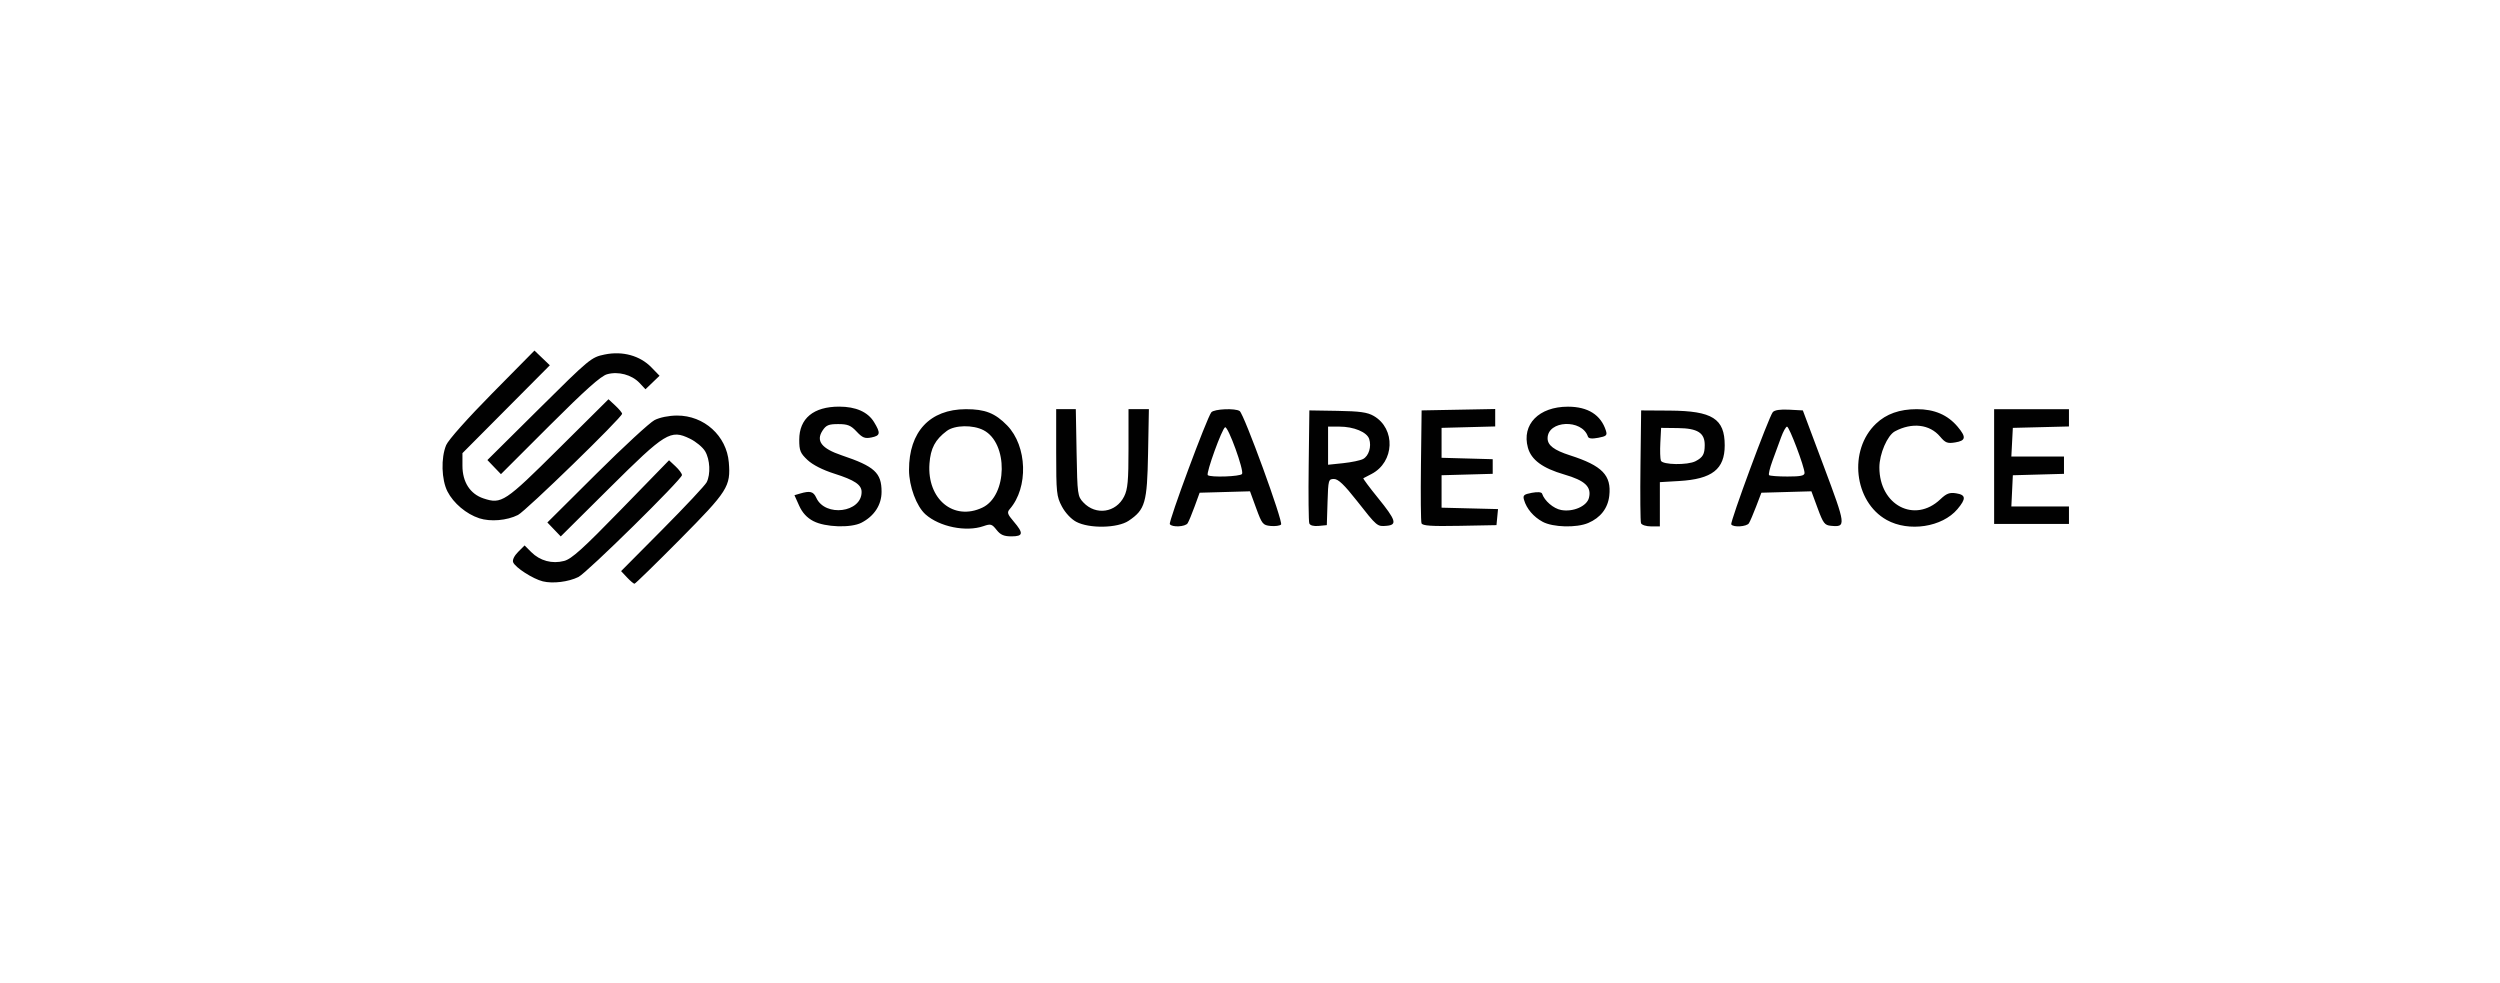 <svg xmlns:inkscape="http://www.inkscape.org/namespaces/inkscape" xmlns:sodipodi="http://sodipodi.sourceforge.net/DTD/sodipodi-0.dtd" xmlns="http://www.w3.org/2000/svg" xmlns:svg="http://www.w3.org/2000/svg" width="201mm" height="79mm" viewBox="0 0 201 79" id="svg5" inkscape:version="1.3 (0e150ed6c4, 2023-07-21)" xml:space="preserve" sodipodi:docname="squarespace.svg"><defs id="defs2"></defs><g inkscape:label="Layer 1" inkscape:groupmode="layer" id="layer1" transform="translate(-140.501,-63.105)"><g id="g2" inkscape:label="Dukaan" transform="matrix(3.78,0,0,3.78,-219.314,-390.379)" inkscape:export-filename="Dukaan.svg" inkscape:export-xdpi="96" inkscape:export-ydpi="96"><g id="g4"><rect id="Rectangle-9-0" x="95.201" y="119.984" width="53.181" height="20.902" style="fill:none;fill-rule:evenodd;stroke:none;stroke-width:0.265"></rect></g></g><path style="fill:#010101;fill-opacity:1" d="m 184.148,109.847 c -0.797,-0.194 -2.229,-1.116 -2.392,-1.54 -0.07,-0.183 0.093,-0.521 0.402,-0.829 l 0.52,-0.52 0.535,0.535 c 0.702,0.702 1.678,0.965 2.642,0.712 0.605,-0.159 1.501,-0.967 4.594,-4.146 l 3.842,-3.948 0.52,0.486 c 0.286,0.267 0.52,0.584 0.52,0.704 0,0.335 -7.641,7.856 -8.323,8.193 -0.8,0.395 -2.054,0.55 -2.861,0.353 z m 6.766,-0.316 -0.477,-0.508 3.329,-3.353 c 1.831,-1.844 3.429,-3.55 3.551,-3.791 0.328,-0.648 0.27,-1.826 -0.125,-2.494 -0.191,-0.323 -0.74,-0.777 -1.221,-1.01 -1.561,-0.756 -1.961,-0.51 -6.465,3.964 l -3.921,3.895 -0.538,-0.561 -0.538,-0.561 3.957,-3.935 c 2.176,-2.164 4.273,-4.097 4.659,-4.296 0.419,-0.215 1.147,-0.363 1.805,-0.366 2.177,-0.01 3.99,1.629 4.168,3.766 0.16,1.931 -0.076,2.303 -3.935,6.197 -1.94,1.958 -3.583,3.56 -3.65,3.56 -0.068,0 -0.338,-0.229 -0.6,-0.508 z m 29.709,-3.825 c -0.373,-0.474 -0.47,-0.502 -1.047,-0.301 -1.401,0.488 -3.537,0.056 -4.663,-0.943 -0.726,-0.644 -1.325,-2.258 -1.327,-3.574 -0.005,-3.076 1.677,-4.874 4.567,-4.885 1.542,-0.005 2.36,0.317 3.325,1.311 1.616,1.664 1.719,4.989 0.208,6.719 -0.235,0.269 -0.191,0.409 0.317,1.003 0.808,0.945 0.77,1.192 -0.181,1.192 -0.61,0 -0.881,-0.118 -1.199,-0.523 z m -1.135,-1.791 c 2.025,-0.961 2.086,-5.19 0.089,-6.223 -0.86,-0.445 -2.316,-0.416 -2.952,0.058 -0.937,0.7 -1.306,1.395 -1.395,2.631 -0.206,2.853 1.94,4.634 4.258,3.534 z m -13.591,1.089 c -0.525,-0.277 -0.887,-0.671 -1.145,-1.245 l -0.377,-0.84 0.443,-0.13 c 0.818,-0.241 1.079,-0.173 1.314,0.341 0.713,1.565 3.642,1.189 3.642,-0.468 0,-0.582 -0.555,-0.955 -2.194,-1.476 -0.939,-0.298 -1.738,-0.706 -2.156,-1.099 -0.58,-0.546 -0.664,-0.753 -0.664,-1.628 0,-1.711 1.145,-2.661 3.209,-2.661 1.342,0 2.306,0.427 2.803,1.241 0.547,0.898 0.513,1.094 -0.216,1.24 -0.519,0.104 -0.716,0.024 -1.184,-0.476 -0.465,-0.498 -0.718,-0.601 -1.479,-0.601 -0.768,0 -0.974,0.085 -1.261,0.525 -0.547,0.835 -0.075,1.442 1.543,1.987 2.644,0.89 3.204,1.402 3.204,2.933 0,1.05 -0.588,1.952 -1.618,2.485 -0.844,0.436 -2.922,0.367 -3.862,-0.129 z m 21.127,0.051 c -0.409,-0.219 -0.881,-0.726 -1.15,-1.235 -0.424,-0.802 -0.456,-1.109 -0.456,-4.341 v -3.478 h 0.789 0.789 l 0.063,3.494 c 0.061,3.374 0.08,3.512 0.546,4.008 1.001,1.064 2.623,0.825 3.277,-0.483 0.289,-0.579 0.351,-1.255 0.351,-3.861 l 3.1e-4,-3.159 h 0.819 0.819 l -0.066,3.56 c -0.074,3.977 -0.23,4.518 -1.561,5.415 -0.888,0.599 -3.172,0.642 -4.22,0.08 z m 7.531,0.191 c -0.12,-0.195 2.989,-8.573 3.338,-8.993 0.224,-0.27 1.925,-0.344 2.278,-0.099 0.355,0.247 3.521,8.93 3.327,9.124 -0.098,0.098 -0.476,0.149 -0.84,0.114 -0.619,-0.061 -0.694,-0.153 -1.159,-1.425 l -0.497,-1.361 -2.025,0.057 -2.025,0.057 -0.402,1.103 c -0.221,0.607 -0.475,1.216 -0.564,1.354 -0.187,0.288 -1.263,0.34 -1.43,0.069 z m 5.807,-4.035 c 0.173,-0.28 -1.116,-3.836 -1.361,-3.754 -0.24,0.08 -1.549,3.694 -1.395,3.848 0.2,0.2 2.625,0.117 2.755,-0.094 z m 5.407,3.974 c -0.057,-0.148 -0.079,-2.252 -0.049,-4.676 l 0.054,-4.408 2.266,0.037 c 1.79,0.029 2.401,0.115 2.908,0.408 1.781,1.028 1.677,3.709 -0.18,4.669 -0.32,0.165 -0.615,0.319 -0.655,0.341 -0.04,0.022 0.491,0.736 1.181,1.586 1.446,1.783 1.564,2.162 0.697,2.237 -0.768,0.067 -0.759,0.074 -2.395,-2.008 -1.021,-1.298 -1.5,-1.755 -1.841,-1.755 -0.444,0 -0.464,0.07 -0.519,1.855 l -0.058,1.855 -0.653,0.063 c -0.409,0.039 -0.692,-0.037 -0.756,-0.205 z m 4.324,-5.176 c 0.458,-0.245 0.688,-0.992 0.493,-1.605 -0.177,-0.557 -1.239,-0.999 -2.399,-0.999 h -0.909 v 1.533 1.533 l 1.213,-0.127 c 0.667,-0.07 1.388,-0.221 1.602,-0.335 z m 4.698,5.169 c -0.055,-0.143 -0.076,-2.244 -0.046,-4.669 l 0.054,-4.408 2.958,-0.056 2.958,-0.056 v 0.701 0.701 l -2.156,0.057 -2.156,0.057 v 1.203 1.203 l 2.056,0.057 2.056,0.057 v 0.588 0.588 l -2.056,0.057 -2.056,0.057 v 1.304 1.304 l 2.269,0.057 2.269,0.057 -0.062,0.645 -0.062,0.645 -2.963,0.056 c -2.287,0.043 -2.985,-0.004 -3.063,-0.205 z m 9.739,-0.121 c -0.732,-0.393 -1.294,-1.053 -1.497,-1.761 -0.106,-0.368 -0.018,-0.447 0.629,-0.569 0.465,-0.087 0.779,-0.062 0.822,0.067 0.194,0.581 0.914,1.199 1.533,1.315 0.959,0.18 2.067,-0.304 2.235,-0.975 0.223,-0.889 -0.31,-1.394 -1.987,-1.881 -1.741,-0.506 -2.65,-1.176 -2.92,-2.155 -0.515,-1.867 0.881,-3.296 3.22,-3.296 1.608,0 2.651,0.66 3.053,1.932 0.117,0.371 0.036,0.446 -0.617,0.569 -0.519,0.097 -0.778,0.066 -0.833,-0.102 -0.475,-1.426 -3.24,-1.305 -3.24,0.143 0,0.564 0.519,0.958 1.805,1.371 2.591,0.832 3.34,1.604 3.154,3.253 -0.113,1.001 -0.705,1.765 -1.694,2.186 -0.94,0.401 -2.829,0.351 -3.663,-0.096 z m 7.909,0.116 c -0.054,-0.14 -0.074,-2.239 -0.044,-4.663 l 0.054,-4.408 2.307,0.015 c 3.423,0.023 4.412,0.649 4.412,2.793 0,1.92 -1.012,2.713 -3.66,2.868 l -1.554,0.091 v 1.779 1.779 h -0.708 c -0.39,0 -0.752,-0.115 -0.806,-0.255 z m 4.386,-4.989 c 0.591,-0.311 0.732,-0.56 0.736,-1.293 0.005,-0.985 -0.571,-1.351 -2.157,-1.369 l -1.35,-0.016 -0.061,1.181 c -0.034,0.65 -0.014,1.304 0.044,1.454 0.132,0.343 2.158,0.374 2.788,0.043 z m 2.87,5.085 c -0.112,-0.181 3.01,-8.625 3.337,-9.025 0.139,-0.17 0.592,-0.239 1.315,-0.201 l 1.103,0.059 1.684,4.494 c 1.793,4.784 1.806,4.895 0.584,4.784 -0.516,-0.047 -0.63,-0.196 -1.078,-1.413 l -0.502,-1.361 -2.011,0.057 -2.011,0.057 -0.421,1.103 c -0.231,0.607 -0.494,1.216 -0.583,1.354 -0.179,0.276 -1.26,0.345 -1.417,0.091 z m 5.891,-4.142 c 0,-0.474 -1.227,-3.721 -1.406,-3.721 -0.091,0 -0.306,0.384 -0.477,0.852 -0.172,0.469 -0.485,1.322 -0.695,1.895 -0.211,0.573 -0.333,1.092 -0.273,1.153 0.061,0.061 0.727,0.111 1.481,0.111 1.063,0 1.371,-0.065 1.371,-0.29 z m 6.604,3.781 c -2.636,-1.468 -3.094,-5.616 -0.856,-7.742 0.827,-0.785 1.893,-1.164 3.279,-1.164 1.414,0 2.482,0.459 3.283,1.411 0.707,0.841 0.664,1.122 -0.196,1.262 -0.626,0.102 -0.789,0.038 -1.218,-0.471 -0.832,-0.989 -2.258,-1.154 -3.628,-0.421 -0.61,0.327 -1.251,1.813 -1.251,2.903 0,3.038 2.838,4.522 4.901,2.562 0.495,-0.471 0.741,-0.564 1.267,-0.482 0.794,0.124 0.82,0.428 0.109,1.273 -1.22,1.449 -3.91,1.861 -5.689,0.87 z m 8.639,-4.293 v -4.613 h 3.008 3.008 v 0.695 0.695 l -2.256,0.057 -2.256,0.057 -0.06,1.153 -0.06,1.153 h 2.116 2.116 v 0.695 0.695 l -2.056,0.057 -2.056,0.057 -0.06,1.254 -0.06,1.254 h 2.316 2.316 v 0.702 0.702 h -3.008 -3.008 z m -121.798,4.157 c -1.036,-0.336 -2.073,-1.211 -2.553,-2.152 -0.484,-0.948 -0.533,-2.704 -0.104,-3.73 0.172,-0.411 1.728,-2.16 3.697,-4.155 l 3.401,-3.445 0.618,0.592 0.618,0.592 -3.513,3.532 -3.513,3.532 v 1.011 c 0,1.318 0.619,2.275 1.701,2.632 1.442,0.475 1.708,0.3 6.025,-3.988 l 4.016,-3.988 0.547,0.508 c 0.301,0.279 0.547,0.575 0.547,0.657 0,0.295 -7.737,7.818 -8.37,8.138 -0.887,0.448 -2.208,0.561 -3.117,0.266 z m 1.201,-4.112 -0.544,-0.568 4.161,-4.128 c 4.066,-4.033 4.187,-4.133 5.265,-4.356 1.444,-0.298 2.846,0.089 3.767,1.04 l 0.648,0.668 -0.566,0.543 -0.566,0.543 -0.475,-0.506 c -0.623,-0.663 -1.72,-0.956 -2.616,-0.699 -0.501,0.144 -1.759,1.267 -4.609,4.114 l -3.92,3.917 z" id="path2"></path></g></svg>